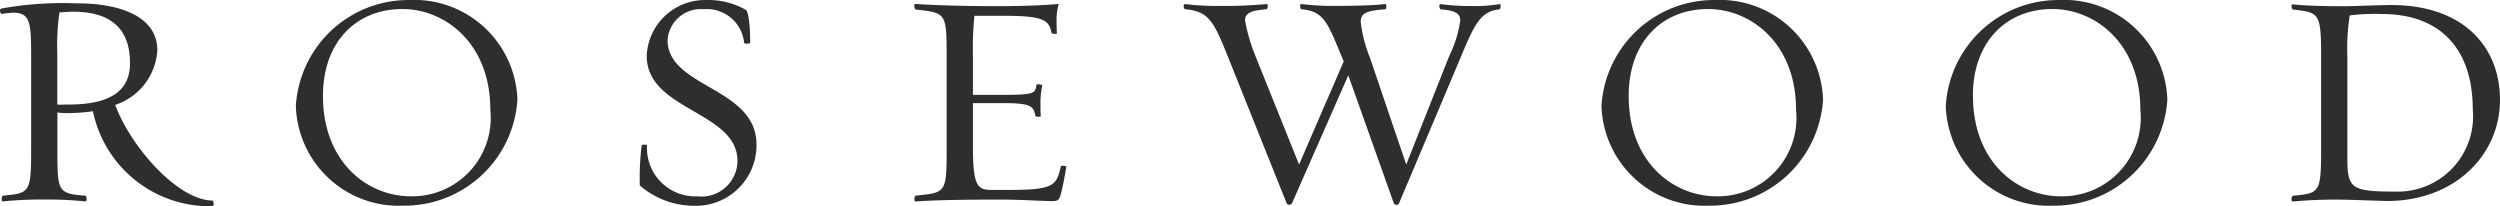 <svg xmlns="http://www.w3.org/2000/svg" width="105.12" height="8.667" viewBox="0 0 105.12 8.667">
  <g id="_00_RW_rosewood" data-name="00_RW_rosewood" transform="translate(-279.752 -280.847)">
    <g id="Group_16830" data-name="Group 16830" transform="translate(279.752 280.847)">
      <path id="Path_6532" data-name="Path 6532" d="M283.659,285.676a7.529,7.529,0,0,1-1,.077,2.568,2.568,0,0,1-.493-.027v1.5c0,1.827,0,1.913,1.18,2,.036,0,.1.253-.027.24a14.245,14.245,0,0,0-1.574-.077,16.076,16.076,0,0,0-1.863.077c-.1.027-.05-.24-.014-.24,1.14-.113,1.194-.1,1.194-2v-3.817c0-1.434-.027-1.877-.746-1.877a4.12,4.12,0,0,0-.479.05c-.063.014-.14-.19-.027-.226a14.7,14.7,0,0,1,3.184-.217c1.85,0,3.374.57,3.374,1.976a2.578,2.578,0,0,1-1.773,2.293c.683,1.827,2.673,4.021,4.093,4.021.036,0,.1.24-.014.24A5.013,5.013,0,0,1,283.659,285.676Zm-1.407-4.156a10.064,10.064,0,0,0-.09,1.773v2.1c.176.014.267,0,.484,0,1.9,0,2.573-.683,2.573-1.737,0-1.723-1.14-2.166-2.4-2.166C282.623,281.493,282.469,281.506,282.252,281.52Z" transform="translate(-279.752 -280.998)" fill="#2e2e2e"/>
      <path id="Path_6533" data-name="Path 6533" d="M307.26,285.3a4.743,4.743,0,0,1,4.767-4.45,4.343,4.343,0,0,1,4.55,4.183,4.758,4.758,0,0,1-4.794,4.464A4.329,4.329,0,0,1,307.26,285.3Zm1.14-.416c0,2.79,1.877,4.219,3.69,4.219a3.3,3.3,0,0,0,3.347-3.641c0-2.79-1.9-4.233-3.7-4.233C309.82,281.23,308.4,282.587,308.4,284.884Z" transform="translate(-294.82 -280.849)" fill="#2e2e2e"/>
      <path id="Path_6534" data-name="Path 6534" d="M339.233,288.645a10.789,10.789,0,0,1,.077-1.673c0-.063.226-.05.226-.014a2.032,2.032,0,0,0,2.117,2.144,1.513,1.513,0,0,0,1.687-1.483c0-2.1-3.817-2.117-3.817-4.423a2.451,2.451,0,0,1,2.5-2.347,3.2,3.2,0,0,1,1.66.407c.1.05.19.534.19,1.384,0,.063-.253.05-.253.014a1.575,1.575,0,0,0-1.7-1.42,1.4,1.4,0,0,0-1.52,1.293c0,2.017,3.74,1.976,3.74,4.4a2.549,2.549,0,0,1-2.6,2.573A3.493,3.493,0,0,1,339.233,288.645Z" transform="translate(-312.33 -280.847)" fill="#2e2e2e"/>
      <path id="Path_6535" data-name="Path 6535" d="M370.56,289.5c-.47,0-1.28-.063-2.221-.063-1.28,0-2.587.014-3.514.077-.113.014-.05-.24-.014-.24,1.28-.14,1.307-.09,1.307-2v-3.8c0-1.927-.027-1.877-1.307-2.031-.036,0-.113-.24.014-.231.927.063,2.166.091,3.46.091.941,0,1.8-.027,2.546-.091a2.324,2.324,0,0,0-.09.737c0,.127,0,.38.014.484.014.063-.217.036-.226,0-.1-.556-.366-.724-2.026-.724h-1.217a13.624,13.624,0,0,0-.063,1.7v1.624h1.307c1.393,0,1.293-.1,1.37-.43.014-.036.217,0,.24.027a3.475,3.475,0,0,0-.077.787c0,.14,0,.393.014.493.027.063-.217.05-.226.014-.077-.393-.154-.543-1.321-.543h-1.307v1.85c0,1.646.2,1.8.787,1.8h.669c1.94,0,2.053-.163,2.243-1,0-.027.24-.027.226.036-.05.317-.163.914-.24,1.18C370.849,289.463,370.772,289.5,370.56,289.5Z" transform="translate(-326.313 -281.045)" fill="#2e2e2e"/>
      <path id="Path_6536" data-name="Path 6536" d="M398.857,289.612a.126.126,0,0,1-.217-.014l-1.913-5.377-2.37,5.386c-.027.063-.19.09-.226-.014l-2.447-6.11c-.611-1.52-.81-1.954-1.814-2.04-.063,0-.113-.231.014-.217a10.688,10.688,0,0,0,1.357.077,19.5,19.5,0,0,0,2.031-.077c.127-.014.05.217.014.217-.583.05-.9.127-.9.47a7.417,7.417,0,0,0,.457,1.547l1.814,4.513,1.877-4.337-.063-.154c-.62-1.483-.76-1.954-1.723-2.04-.036,0-.09-.231.014-.217a10.792,10.792,0,0,0,1.357.077c.687,0,1.651-.014,2.144-.077.1-.027.063.217.027.217-.787.063-1.04.154-1.04.534a5.666,5.666,0,0,0,.38,1.483l1.533,4.513,1.814-4.577a4.91,4.91,0,0,0,.457-1.47c0-.317-.2-.421-.823-.479-.036,0-.113-.231.014-.217a8.988,8.988,0,0,0,1.257.077,6.29,6.29,0,0,0,1.194-.077c.1-.027.05.217.014.217-.8.077-1.054.62-1.646,2.04Z" transform="translate(-340.034 -281.054)" fill="#2e2e2e"/>
      <path id="Path_6537" data-name="Path 6537" d="M428.65,285.3a4.74,4.74,0,0,1,4.767-4.45,4.343,4.343,0,0,1,4.55,4.183,4.758,4.758,0,0,1-4.794,4.464A4.332,4.332,0,0,1,428.65,285.3Zm1.144-.416c0,2.79,1.877,4.219,3.69,4.219a3.3,3.3,0,0,0,3.347-3.641c0-2.79-1.9-4.233-3.7-4.233C431.214,281.23,429.794,282.587,429.794,284.884Z" transform="translate(-361.311 -280.849)" fill="#2e2e2e"/>
      <path id="Path_6538" data-name="Path 6538" d="M460.66,285.3a4.74,4.74,0,0,1,4.767-4.45,4.343,4.343,0,0,1,4.55,4.183,4.758,4.758,0,0,1-4.794,4.464A4.332,4.332,0,0,1,460.66,285.3Zm1.144-.416c0,2.79,1.877,4.219,3.69,4.219a3.3,3.3,0,0,0,3.347-3.641c0-2.79-1.9-4.233-3.7-4.233C463.224,281.23,461.8,282.587,461.8,284.884Z" transform="translate(-378.844 -280.849)" fill="#2e2e2e"/>
      <path id="Path_6539" data-name="Path 6539" d="M494.928,289.457a19.647,19.647,0,0,0-2.053.077c-.127.014-.05-.24-.014-.24,1.126-.113,1.189-.1,1.189-2v-3.8c0-1.9-.063-1.9-1.189-2.031-.036,0-.113-.231.014-.217.534.063,1.42.077,2.166.077.317,0,1.5-.05,1.954-.05,3.03,0,4.577,1.75,4.577,3.993,0,2.306-1.9,4.247-4.74,4.247C496.385,289.506,495.232,289.457,494.928,289.457Zm.326-7.747a9.1,9.1,0,0,0-.1,1.764v4.274c0,1.244.19,1.37,2.026,1.37a3.163,3.163,0,0,0,3.247-3.446c0-2.664-1.47-4.021-3.817-4.021A8.926,8.926,0,0,0,495.254,281.71Z" transform="translate(-396.452 -281.062)" fill="#2e2e2e"/>
    </g>
  </g>
</svg>
